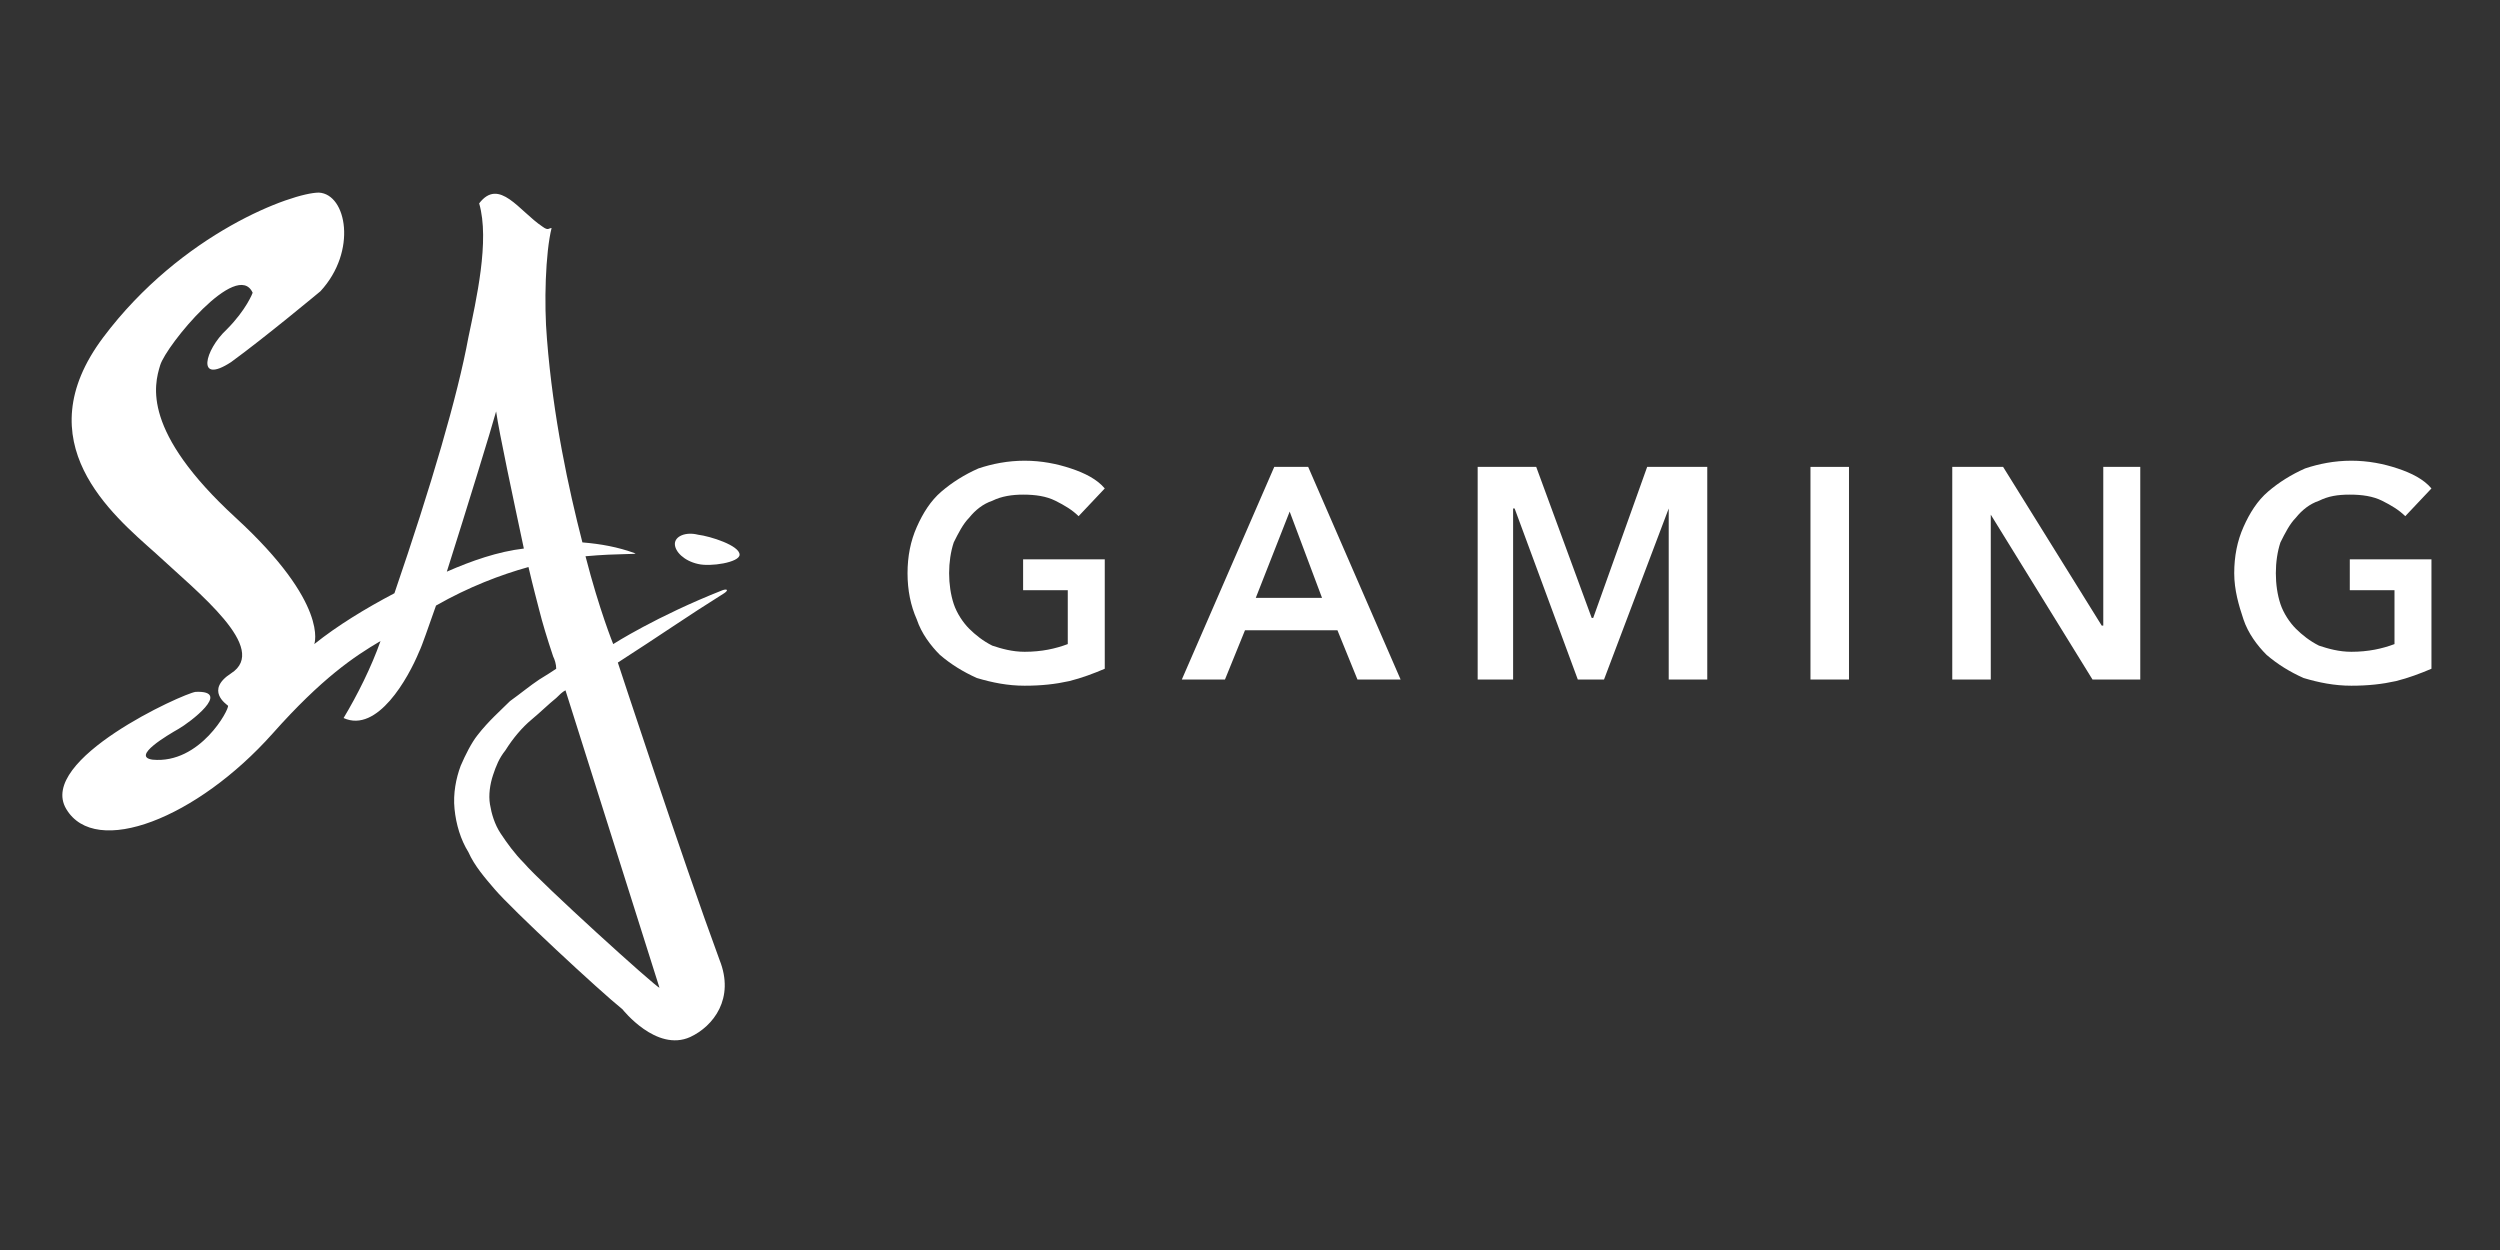 <svg width="74" height="37" viewBox="0 0 74 37" fill="none" xmlns="http://www.w3.org/2000/svg">
<rect x="0" y="0" width="74" height="37" fill="#333333" stroke="none"/>
<path d="M15.506 25.542C15.232 25.268 15.004 24.949 14.822 24.675C14.639 24.401 14.548 24.082 14.503 23.808C14.457 23.535 14.503 23.215 14.594 22.942C14.685 22.668 14.776 22.44 14.959 22.212C15.187 21.847 15.46 21.528 15.734 21.3C16.008 21.072 16.236 20.844 16.464 20.661C16.555 20.57 16.646 20.479 16.738 20.433L19.52 29.236C19.428 29.236 16.008 26.134 15.506 25.542ZM13.226 16.921C13.819 15.051 14.548 12.68 14.685 12.178C14.776 12.816 15.187 14.732 15.506 16.237C14.731 16.328 13.955 16.602 13.226 16.921ZM18.288 19.612C19.565 18.791 20.341 18.244 21.435 17.56C21.572 17.469 21.527 17.423 21.39 17.469C19.428 18.244 18.151 19.065 18.151 19.065C18.151 19.065 17.741 18.061 17.331 16.465C18.334 16.374 18.927 16.419 18.79 16.374C18.288 16.192 17.787 16.1 17.239 16.055C16.829 14.458 16.373 12.36 16.19 10.034C16.099 8.985 16.145 7.48 16.327 6.75C16.236 6.75 16.236 6.841 16.053 6.705C15.369 6.248 14.776 5.245 14.183 6.02C14.503 7.115 14.092 8.894 13.864 9.988C13.545 11.722 12.769 14.367 11.675 17.56C10.808 18.016 9.987 18.518 9.303 19.065C9.303 19.065 9.759 17.879 6.977 15.325C4.195 12.771 4.56 11.402 4.742 10.809C4.924 10.216 7.023 7.662 7.479 8.666C7.479 8.666 7.296 9.167 6.703 9.76C6.065 10.353 5.791 11.402 6.84 10.718C7.844 9.988 9.486 8.62 9.486 8.62C10.58 7.434 10.261 5.747 9.44 5.701C8.665 5.701 5.381 6.887 3.054 9.988C0.728 13.09 3.328 15.234 4.605 16.374C5.882 17.56 7.98 19.202 6.84 19.931C6.065 20.433 6.703 20.844 6.749 20.889C6.795 20.981 5.928 22.622 4.514 22.486C3.875 22.395 4.97 21.756 5.289 21.573C5.609 21.391 6.886 20.433 5.791 20.479C5.426 20.524 1.093 22.486 1.96 23.945C2.826 25.405 5.837 24.219 8.072 21.71C9.531 20.068 10.489 19.43 11.264 18.974C10.991 19.749 10.58 20.57 10.17 21.254C11.173 21.71 12.085 20.068 12.405 19.293C12.496 19.11 12.678 18.563 12.906 17.925C13.864 17.377 14.822 17.012 15.643 16.784C15.78 17.377 15.917 17.879 15.962 18.061C16.053 18.426 16.19 18.883 16.373 19.43C16.418 19.521 16.464 19.658 16.464 19.795C16.327 19.886 16.19 19.977 15.962 20.114C15.688 20.296 15.415 20.524 15.096 20.753C14.822 21.026 14.457 21.345 14.138 21.756C13.955 21.984 13.773 22.349 13.636 22.668C13.499 23.033 13.408 23.489 13.454 23.945C13.499 24.401 13.636 24.857 13.864 25.222C14.046 25.633 14.366 25.998 14.639 26.317C15.141 26.91 17.741 29.327 18.425 29.875C18.425 29.875 19.428 31.152 20.432 30.695C21.116 30.376 21.755 29.555 21.299 28.415C20.204 25.45 18.288 19.612 18.288 19.612Z" fill="white"/>
<path d="M20.66 15.827C20.296 15.735 19.976 15.872 19.976 16.1C19.976 16.328 20.25 16.602 20.66 16.693C21.025 16.784 21.892 16.648 21.892 16.419C21.892 16.146 21.025 15.872 20.66 15.827Z" fill="white"/>
<path d="M32.701 19.795C32.382 19.932 32.017 20.069 31.652 20.16C31.241 20.251 30.831 20.297 30.329 20.297C29.828 20.297 29.372 20.205 28.915 20.069C28.505 19.886 28.14 19.658 27.821 19.384C27.547 19.111 27.273 18.746 27.137 18.335C26.954 17.925 26.863 17.469 26.863 16.967C26.863 16.465 26.954 16.009 27.137 15.599C27.319 15.188 27.547 14.823 27.866 14.55C28.186 14.276 28.55 14.048 28.961 13.866C29.372 13.729 29.828 13.637 30.329 13.637C30.831 13.637 31.287 13.729 31.698 13.866C32.108 14.002 32.473 14.185 32.701 14.458L31.926 15.279C31.743 15.097 31.515 14.96 31.241 14.823C30.968 14.687 30.649 14.641 30.284 14.641C29.964 14.641 29.645 14.687 29.372 14.823C29.098 14.915 28.87 15.097 28.687 15.325C28.505 15.508 28.368 15.781 28.231 16.055C28.14 16.328 28.094 16.648 28.094 16.967C28.094 17.286 28.14 17.605 28.231 17.879C28.323 18.153 28.505 18.427 28.687 18.609C28.87 18.791 29.098 18.974 29.372 19.111C29.645 19.202 29.964 19.293 30.329 19.293C30.831 19.293 31.241 19.202 31.606 19.065V17.469H30.284V16.556H32.701V19.795Z" fill="white"/>
<path d="M39.132 17.697L38.174 15.143L37.171 17.697H39.132ZM37.718 13.82H38.722L41.458 20.114H40.181L39.588 18.655H36.852L36.259 20.114H34.982L37.718 13.82Z" fill="white"/>
<path d="M43.739 13.82H45.472L47.114 18.29H47.159L48.756 13.82H50.535V20.114H49.394V15.051L47.479 20.114H46.703L44.833 15.051H44.788V20.114H43.739V13.82Z" fill="white"/>
<path d="M54.73 13.82H53.59V20.114H54.73V13.82Z" fill="white"/>
<path d="M57.787 13.82H59.292L62.211 18.518H62.257V13.82H63.352V20.114H61.938L58.927 15.234V20.114H57.787V13.82Z" fill="white"/>
<path d="M71.971 19.795C71.652 19.932 71.287 20.069 70.922 20.16C70.512 20.251 70.101 20.297 69.6 20.297C69.098 20.297 68.642 20.205 68.186 20.069C67.775 19.886 67.41 19.658 67.091 19.384C66.817 19.111 66.544 18.746 66.407 18.335C66.27 17.925 66.133 17.469 66.133 16.967C66.133 16.465 66.224 16.009 66.407 15.599C66.589 15.188 66.817 14.823 67.136 14.55C67.456 14.276 67.821 14.048 68.231 13.866C68.642 13.729 69.098 13.637 69.6 13.637C70.101 13.637 70.557 13.729 70.968 13.866C71.378 14.002 71.743 14.185 71.971 14.458L71.196 15.279C71.013 15.097 70.785 14.96 70.512 14.823C70.238 14.687 69.919 14.641 69.554 14.641C69.189 14.641 68.915 14.687 68.642 14.823C68.368 14.915 68.14 15.097 67.957 15.325C67.775 15.508 67.638 15.781 67.501 16.055C67.41 16.328 67.365 16.648 67.365 16.967C67.365 17.286 67.41 17.605 67.501 17.879C67.593 18.153 67.775 18.427 67.957 18.609C68.14 18.791 68.368 18.974 68.642 19.111C68.915 19.202 69.235 19.293 69.6 19.293C70.101 19.293 70.512 19.202 70.877 19.065V17.469H69.554V16.556H71.971V19.795Z" fill="white"/>
</svg>
